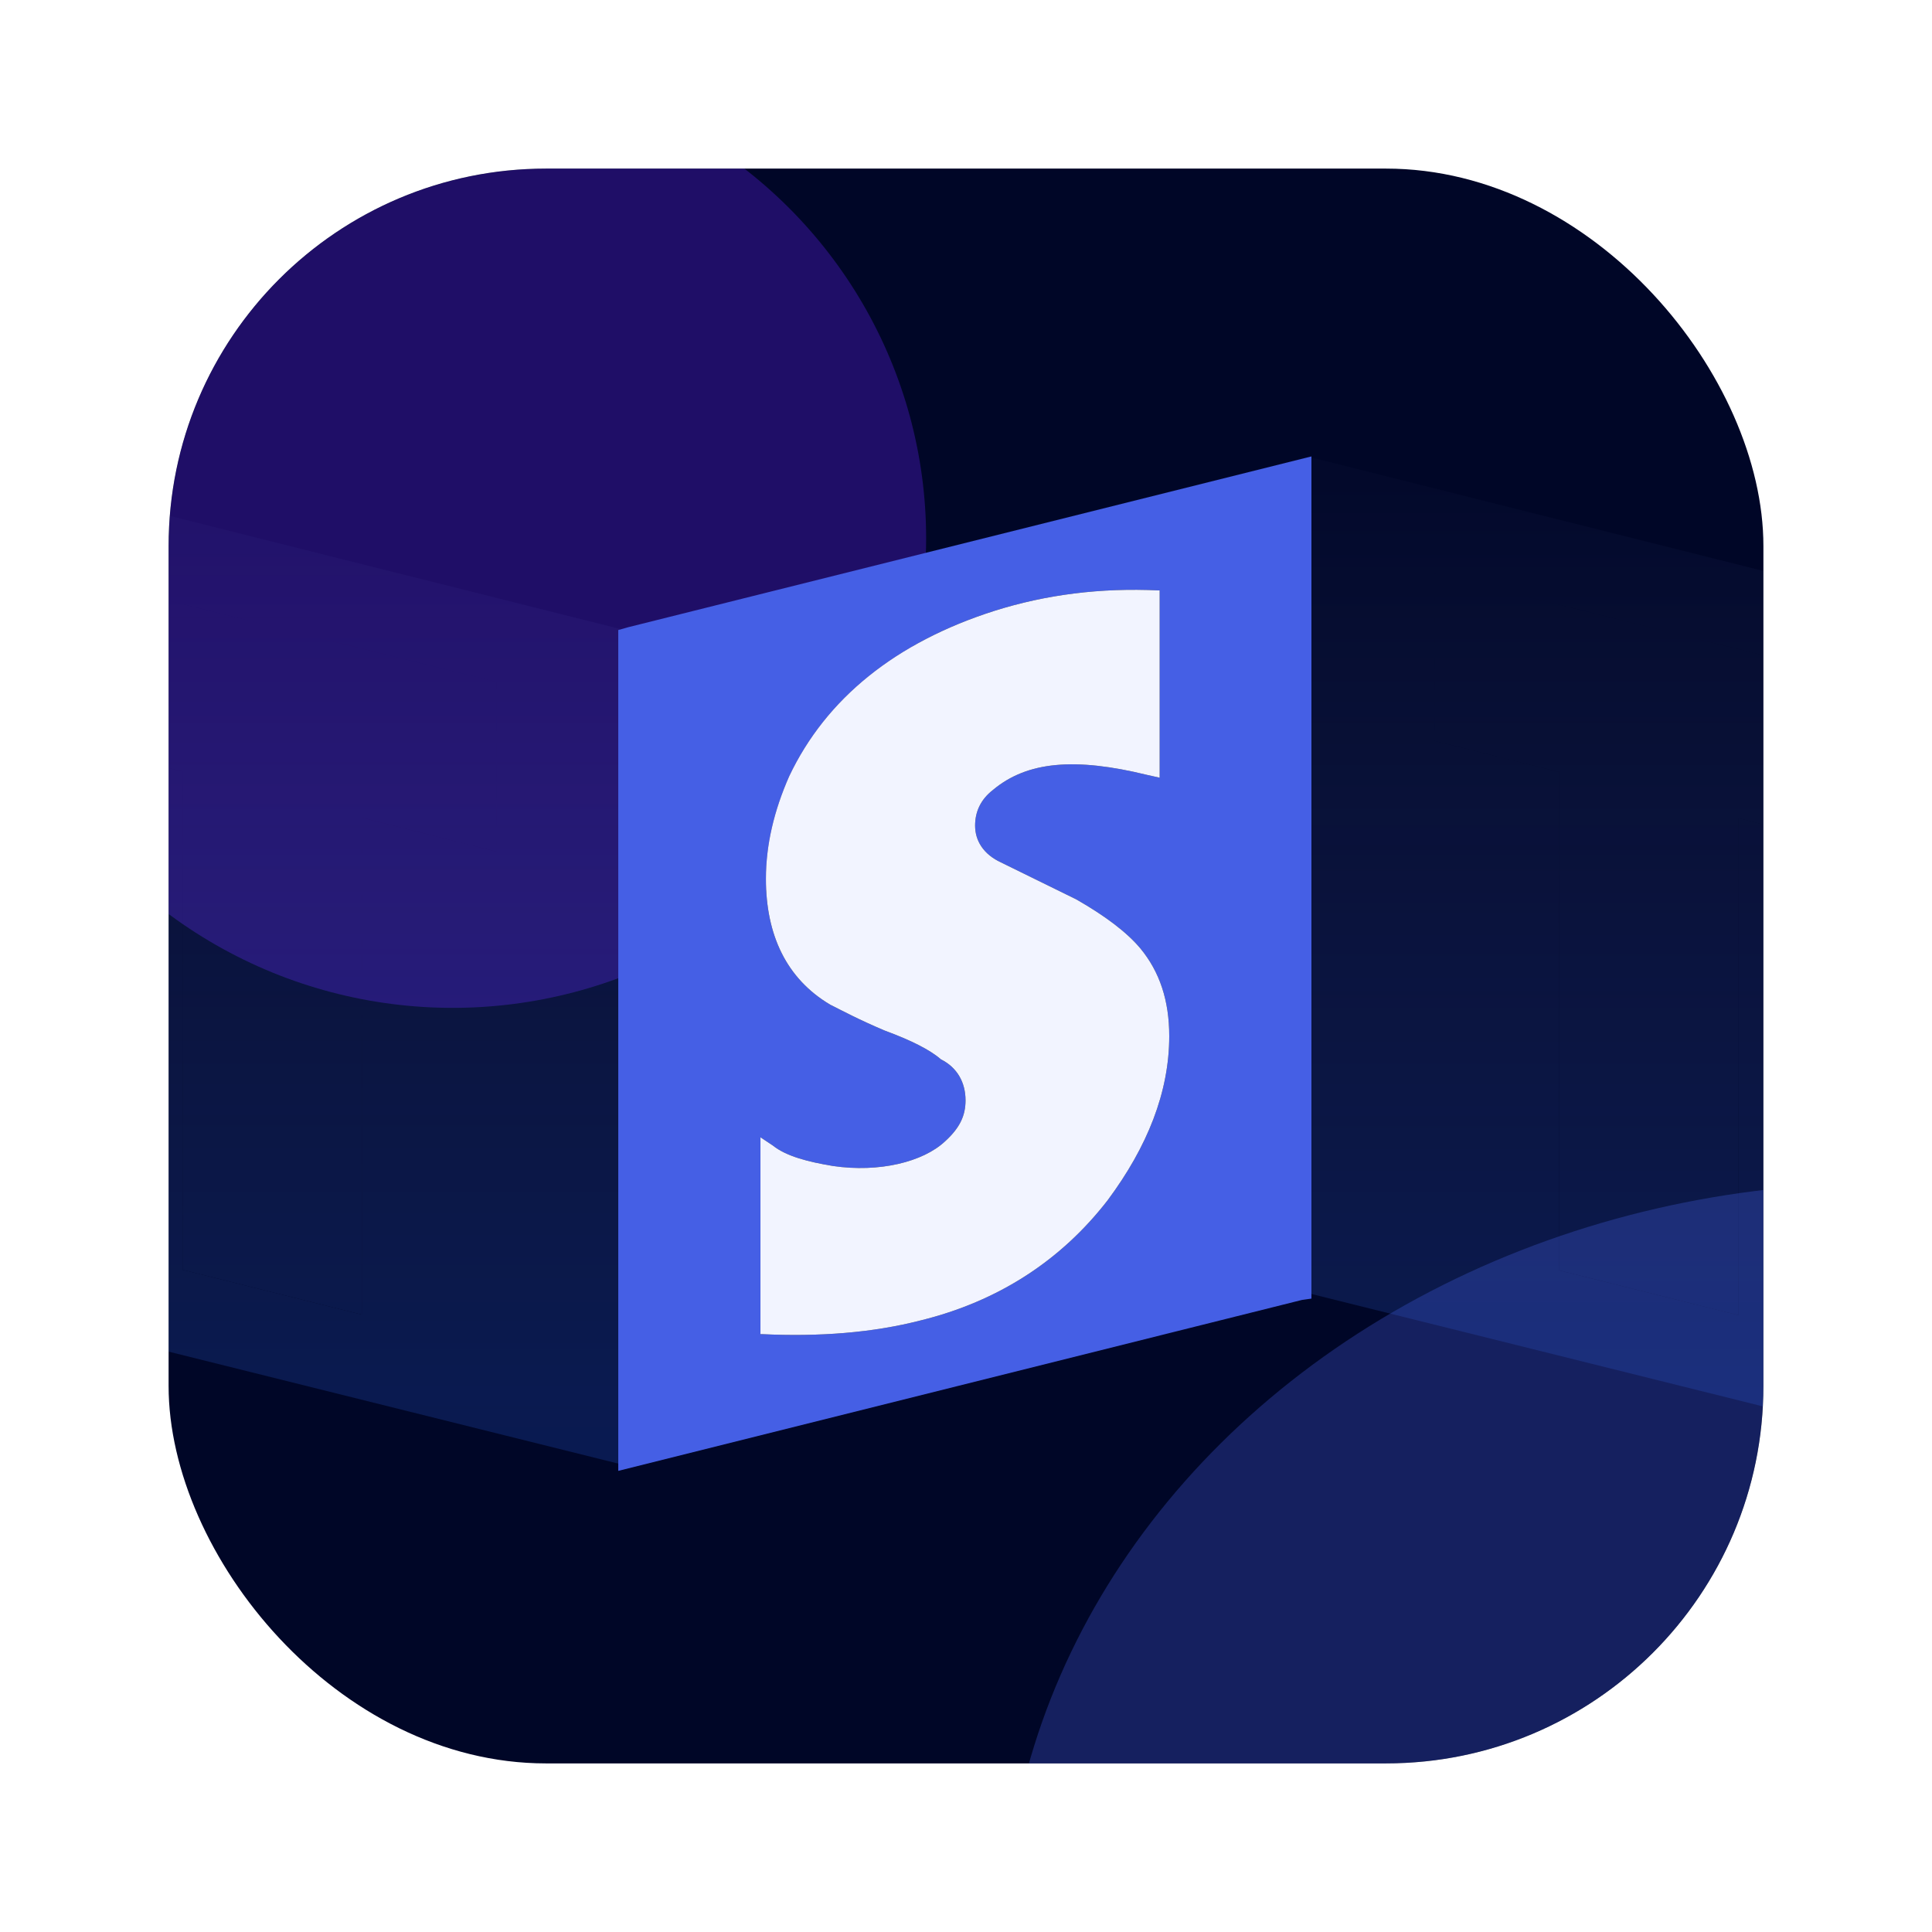 <svg width="424" height="424" viewBox="0 0 424 424" fill="none" xmlns="http://www.w3.org/2000/svg">
<g clip-path="url(#clip0_26_200)">
<rect x="37" y="37" width="350" height="350" rx="82.84" fill="#000627"/>
<g opacity="0.3" filter="url(#filter0_f_26_200)">
<ellipse cx="99.344" cy="118.156" rx="103.906" ry="103.031" fill="#6822FF"/>
<circle cx="379.6" cy="376.494" r="67.156" fill="#000627"/>
<ellipse cx="413.003" cy="426.758" rx="192.719" ry="167.125" fill="#455FE5"/>
</g>
<g opacity="0.2">
<path d="M287.37 100.298L438.161 138.145V321.419L287.37 283.871V100.298ZM314.786 125.927V162.582L342.203 169.436V278.804L381.54 288.639V179.568L411.043 187.018V149.767L314.786 125.927Z" fill="url(#paint0_linear_26_200)"/>
<path d="M314.786 125.927V162.582L342.203 169.436V278.804L381.54 288.639V179.568L411.043 187.018V149.767L314.786 125.927Z" fill="url(#paint1_linear_26_200)"/>
</g>
<g opacity="0.2">
<path d="M-14.775 100.166L136.016 138.013V321.287L-14.775 283.738V100.166ZM12.642 125.794V162.449L40.058 169.303V278.672L79.395 288.506V179.436L108.898 186.886V149.635L12.642 125.794Z" fill="url(#paint2_linear_26_200)"/>
<path d="M12.642 125.794V162.449L40.058 169.303V278.672L79.395 288.506V179.436L108.898 186.886V149.635L12.642 125.794Z" fill="url(#paint3_linear_26_200)"/>
</g>
<path d="M135.686 322.799V138.271L137.786 137.671L287.808 100.166V284.993L285.708 285.293L135.686 322.799ZM254.503 129.57H254.203C241.601 128.97 229.6 130.47 218.198 134.071C196.595 140.972 181.292 153.274 173.191 170.376C169.891 177.877 168.091 185.378 168.091 192.88C168.091 205.181 172.591 214.783 182.193 220.484C184.593 221.684 188.494 223.784 194.194 226.184C199.895 228.285 204.096 230.385 206.496 232.485C210.097 234.286 211.897 237.586 211.897 241.487C211.897 244.787 210.697 247.488 207.396 250.488C202.596 254.989 192.994 257.389 182.793 255.889C177.392 254.989 172.591 253.789 169.591 251.388L166.89 249.588V292.794H167.19C179.792 293.394 191.494 292.494 201.996 289.794C219.098 285.593 232.9 276.592 243.102 263.39C251.803 251.688 256.604 239.686 256.604 227.385C256.604 219.583 254.503 213.283 250.303 208.182C247.302 204.581 242.502 200.981 236.201 197.38L219.698 189.279C215.798 187.479 213.997 184.478 213.997 181.178C213.997 178.177 215.198 175.477 217.898 173.377C225.399 167.076 235.901 166.176 251.803 170.076L254.503 170.676V129.57Z" fill="url(#paint4_linear_26_200)"/>
<path d="M254.503 129.57H254.203C241.601 128.97 229.6 130.47 218.198 134.071C196.595 140.972 181.292 153.274 173.191 170.376C169.891 177.877 168.091 185.378 168.091 192.88C168.091 205.181 172.591 214.783 182.193 220.484C184.593 221.684 188.494 223.784 194.194 226.184C199.895 228.285 204.096 230.385 206.496 232.485C210.097 234.286 211.897 237.586 211.897 241.487C211.897 244.787 210.697 247.488 207.396 250.488C202.596 254.989 192.994 257.389 182.793 255.889C177.392 254.989 172.591 253.789 169.591 251.388L166.89 249.588V292.794H167.19C179.792 293.394 191.494 292.494 201.996 289.794C219.098 285.593 232.9 276.592 243.102 263.39C251.803 251.688 256.604 239.686 256.604 227.385C256.604 219.583 254.503 213.283 250.303 208.182C247.302 204.581 242.502 200.981 236.201 197.38L219.698 189.279C215.798 187.479 213.997 184.478 213.997 181.178C213.997 178.177 215.198 175.477 217.898 173.377C225.399 167.076 235.901 166.176 251.803 170.076L254.503 170.676V129.57Z" fill="#F2F4FF"/>
</g>
<defs>
<filter id="filter0_f_26_200" x="-223.312" y="-273.625" width="1420.56" height="1103.81" filterUnits="userSpaceOnUse" color-interpolation-filters="sRGB">
<feFlood flood-opacity="0" result="BackgroundImageFix"/>
<feBlend mode="normal" in="SourceGraphic" in2="BackgroundImageFix" result="shape"/>
<feGaussianBlur stdDeviation="109.375" result="effect1_foregroundBlur_26_200"/>
</filter>
<linearGradient id="paint0_linear_26_200" x1="363.212" y1="106.282" x2="363.212" y2="315.459" gradientUnits="userSpaceOnUse">
<stop stop-color="#8C9FFF" stop-opacity="0.1"/>
<stop offset="1" stop-color="#2F6BF9"/>
</linearGradient>
<linearGradient id="paint1_linear_26_200" x1="363.212" y1="106.282" x2="363.212" y2="315.459" gradientUnits="userSpaceOnUse">
<stop stop-color="#8C9FFF" stop-opacity="0.1"/>
<stop offset="1" stop-color="#2F6BF9"/>
</linearGradient>
<linearGradient id="paint2_linear_26_200" x1="61.067" y1="106.149" x2="61.067" y2="315.327" gradientUnits="userSpaceOnUse">
<stop stop-color="#8C9FFF" stop-opacity="0.1"/>
<stop offset="1" stop-color="#2F6BF9"/>
</linearGradient>
<linearGradient id="paint3_linear_26_200" x1="61.067" y1="106.149" x2="61.067" y2="315.327" gradientUnits="userSpaceOnUse">
<stop stop-color="#8C9FFF" stop-opacity="0.1"/>
<stop offset="1" stop-color="#2F6BF9"/>
</linearGradient>
<linearGradient id="paint4_linear_26_200" x1="744.11" y1="106.767" x2="744.11" y2="316.798" gradientUnits="userSpaceOnUse">
<stop stop-color="#455FE5"/>
<stop offset="1" stop-color="#455FE5"/>
</linearGradient>
<clipPath id="clip0_26_200">
<rect x="37" y="37" width="350" height="350" rx="82.84" fill="white"/>
</clipPath>
</defs>
</svg>
